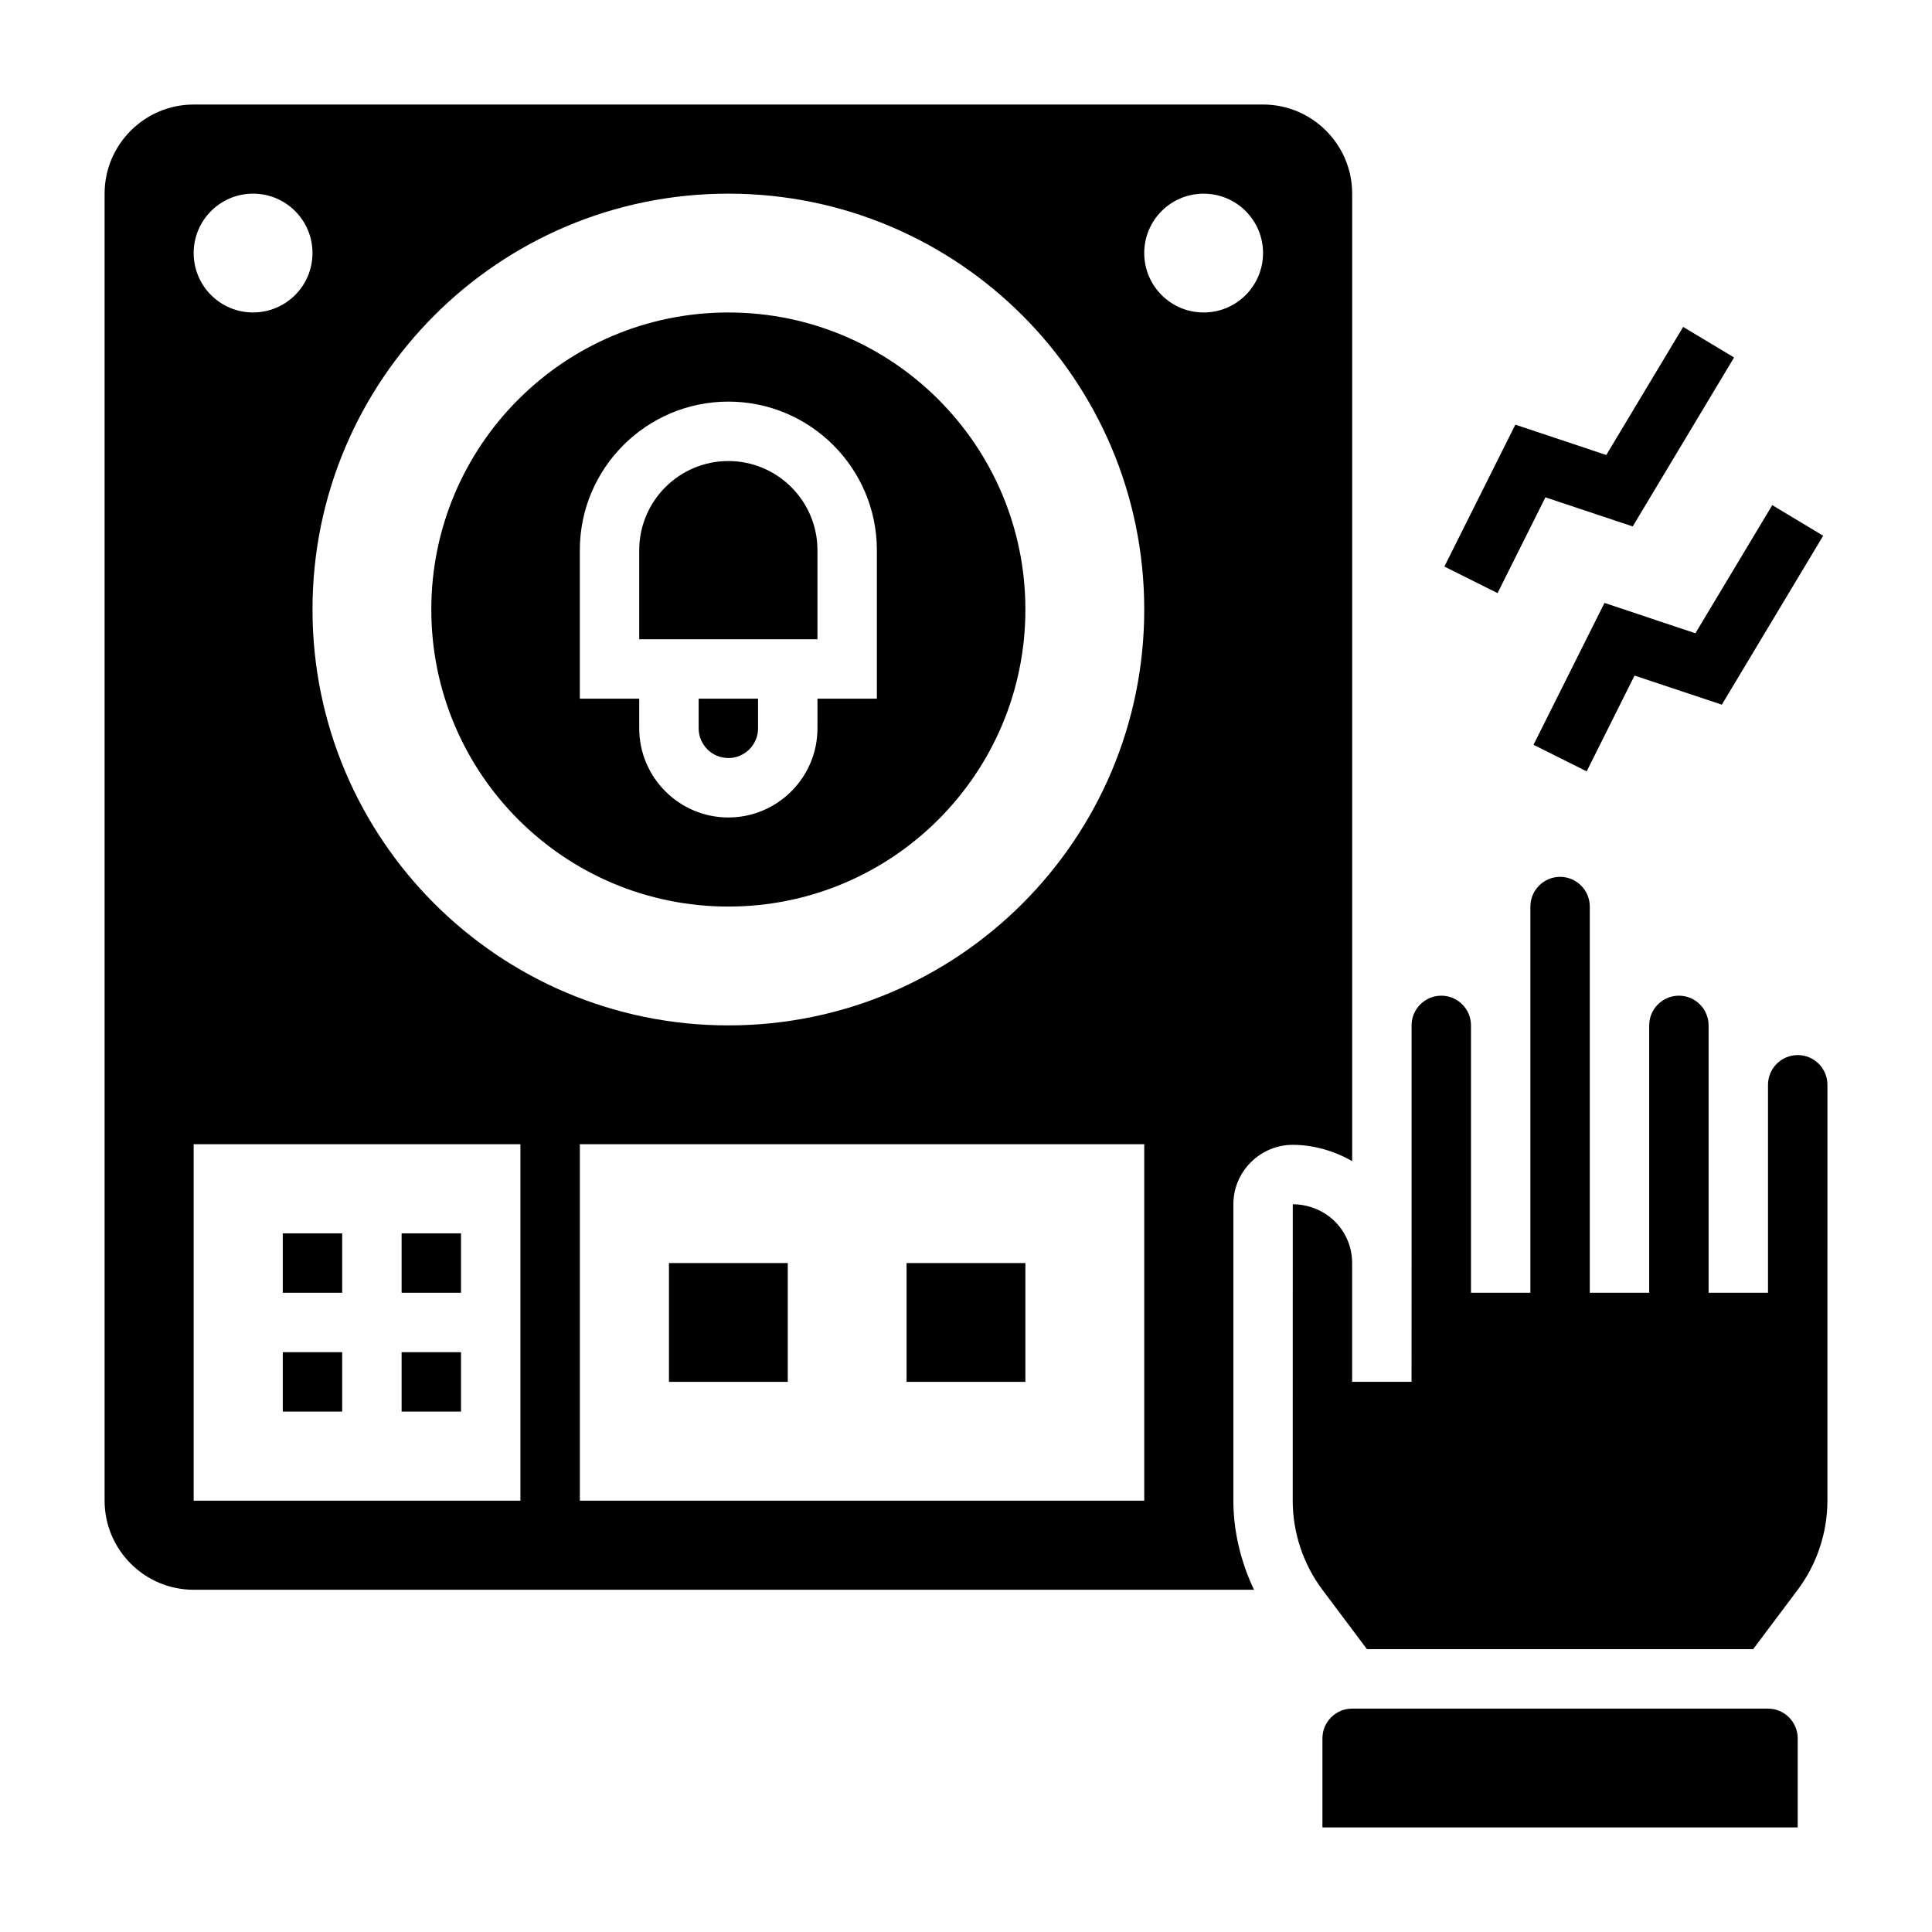 <?xml version="1.0" encoding="UTF-8"?>
<!-- Uploaded to: ICON Repo, www.iconrepo.com, Generator: ICON Repo Mixer Tools -->
<svg fill="#000000" width="800px" height="800px" version="1.1" viewBox="144 144 512 512" xmlns="http://www.w3.org/2000/svg">
 <g>
  <path d="m486.43 447.39c5.574 0 11.051 1.551 15.91 4.328v-256.4c0-13.02-10.598-23.617-23.617-23.617l-283.39 0.004c-13.02 0-23.613 10.594-23.613 23.613v346.37c0 13.02 10.598 23.617 23.617 23.617h280.99c-3.488-7.367-5.473-15.434-5.473-23.613v-78.555c0-8.59 6.988-15.648 15.578-15.746zm-275.36-252.07c8.699 0 15.742 7.047 15.742 15.742 0 8.699-7.047 15.742-15.742 15.742-8.699 0.004-15.746-7.039-15.746-15.738 0-8.699 7.047-15.746 15.746-15.746zm-15.746 346.37v-94.465h86.594v94.465zm251.91 0h-149.57v-94.465h149.57zm-110.21-125.95c-60.867 0-110.21-49.344-110.21-110.21-0.004-60.867 49.34-110.21 110.21-110.21 60.867 0 110.21 49.344 110.21 110.21 0 60.871-49.34 110.21-110.21 110.21zm125.95-188.93c-8.699 0-15.742-7.047-15.742-15.742 0-8.699 7.047-15.742 15.742-15.742 8.699 0 15.742 7.047 15.742 15.742 0 8.699-7.047 15.742-15.742 15.742z"/>
  <path d="m612.54 596.8h-110.21c-4.336 0-7.871 3.535-7.871 7.871v23.617h125.95v-23.617c-0.004-4.34-3.539-7.871-7.875-7.871z"/>
  <path d="m620.41 423.61c-4.336 0-7.871 3.535-7.871 7.871v55.105h-15.742v-70.848c0-4.336-3.535-7.871-7.871-7.871-4.336 0-7.871 3.535-7.871 7.871v70.848h-15.742v-102.34c0-4.336-3.535-7.871-7.871-7.871-4.336 0-7.871 3.535-7.871 7.871v102.34h-15.742v-70.848c0-4.336-3.535-7.871-7.871-7.871-4.336 0-7.871 3.535-7.871 7.871v55.316l-0.012 39.148h-15.742v-31.488c0-4.18-1.637-8.109-4.621-11.059-2.984-2.953-7.141-4.519-11.109-4.512l-0.016 78.547c0 8.461 2.793 16.855 7.871 23.617l11.809 15.742h102.34l11.809-15.742c5.078-6.762 7.871-15.152 7.871-23.617l0.004-110.21c0-4.34-3.535-7.875-7.875-7.875z"/>
  <path d="m329.15 337.02c0 4.336 3.535 7.871 7.871 7.871 4.336 0 7.871-3.535 7.871-7.871v-7.871h-15.742z"/>
  <path d="m337.02 266.18c-13.02 0-23.617 10.598-23.617 23.617v23.617h47.23v-23.617c0-13.023-10.594-23.617-23.613-23.617z"/>
  <path d="m337.02 226.81c-43.477 0-78.719 35.242-78.719 78.719s35.242 78.719 78.719 78.719c43.477 0 78.719-35.242 78.719-78.719 0-43.473-35.242-78.719-78.719-78.719zm39.359 102.34h-15.742v7.871c0 13.02-10.598 23.617-23.617 23.617-13.02 0-23.617-10.598-23.617-23.617v-7.871h-15.742v-39.359c0-21.703 17.656-39.359 39.359-39.359 21.703 0 39.359 17.656 39.359 39.359z"/>
  <path d="m384.25 478.72h31.488v31.488h-31.488z"/>
  <path d="m321.28 478.72h31.488v31.488h-31.488z"/>
  <path d="m218.94 470.85h15.742v15.742h-15.742z"/>
  <path d="m250.43 470.85h15.742v15.742h-15.742z"/>
  <path d="m218.94 502.34h15.742v15.742h-15.742z"/>
  <path d="m250.43 502.34h15.742v15.742h-15.742z"/>
  <path d="m569.2 303.78-18.805 37.598 14.09 7.039 12.684-25.379 23.133 7.707 26.859-44.77-13.492-8.109-20.371 33.953z"/>
  <path d="m553.55 275.8 23.137 7.707 26.859-44.77-13.492-8.105-20.375 33.949-24.098-8.035-18.805 37.598 14.09 7.035z"/>
 </g>
</svg>
